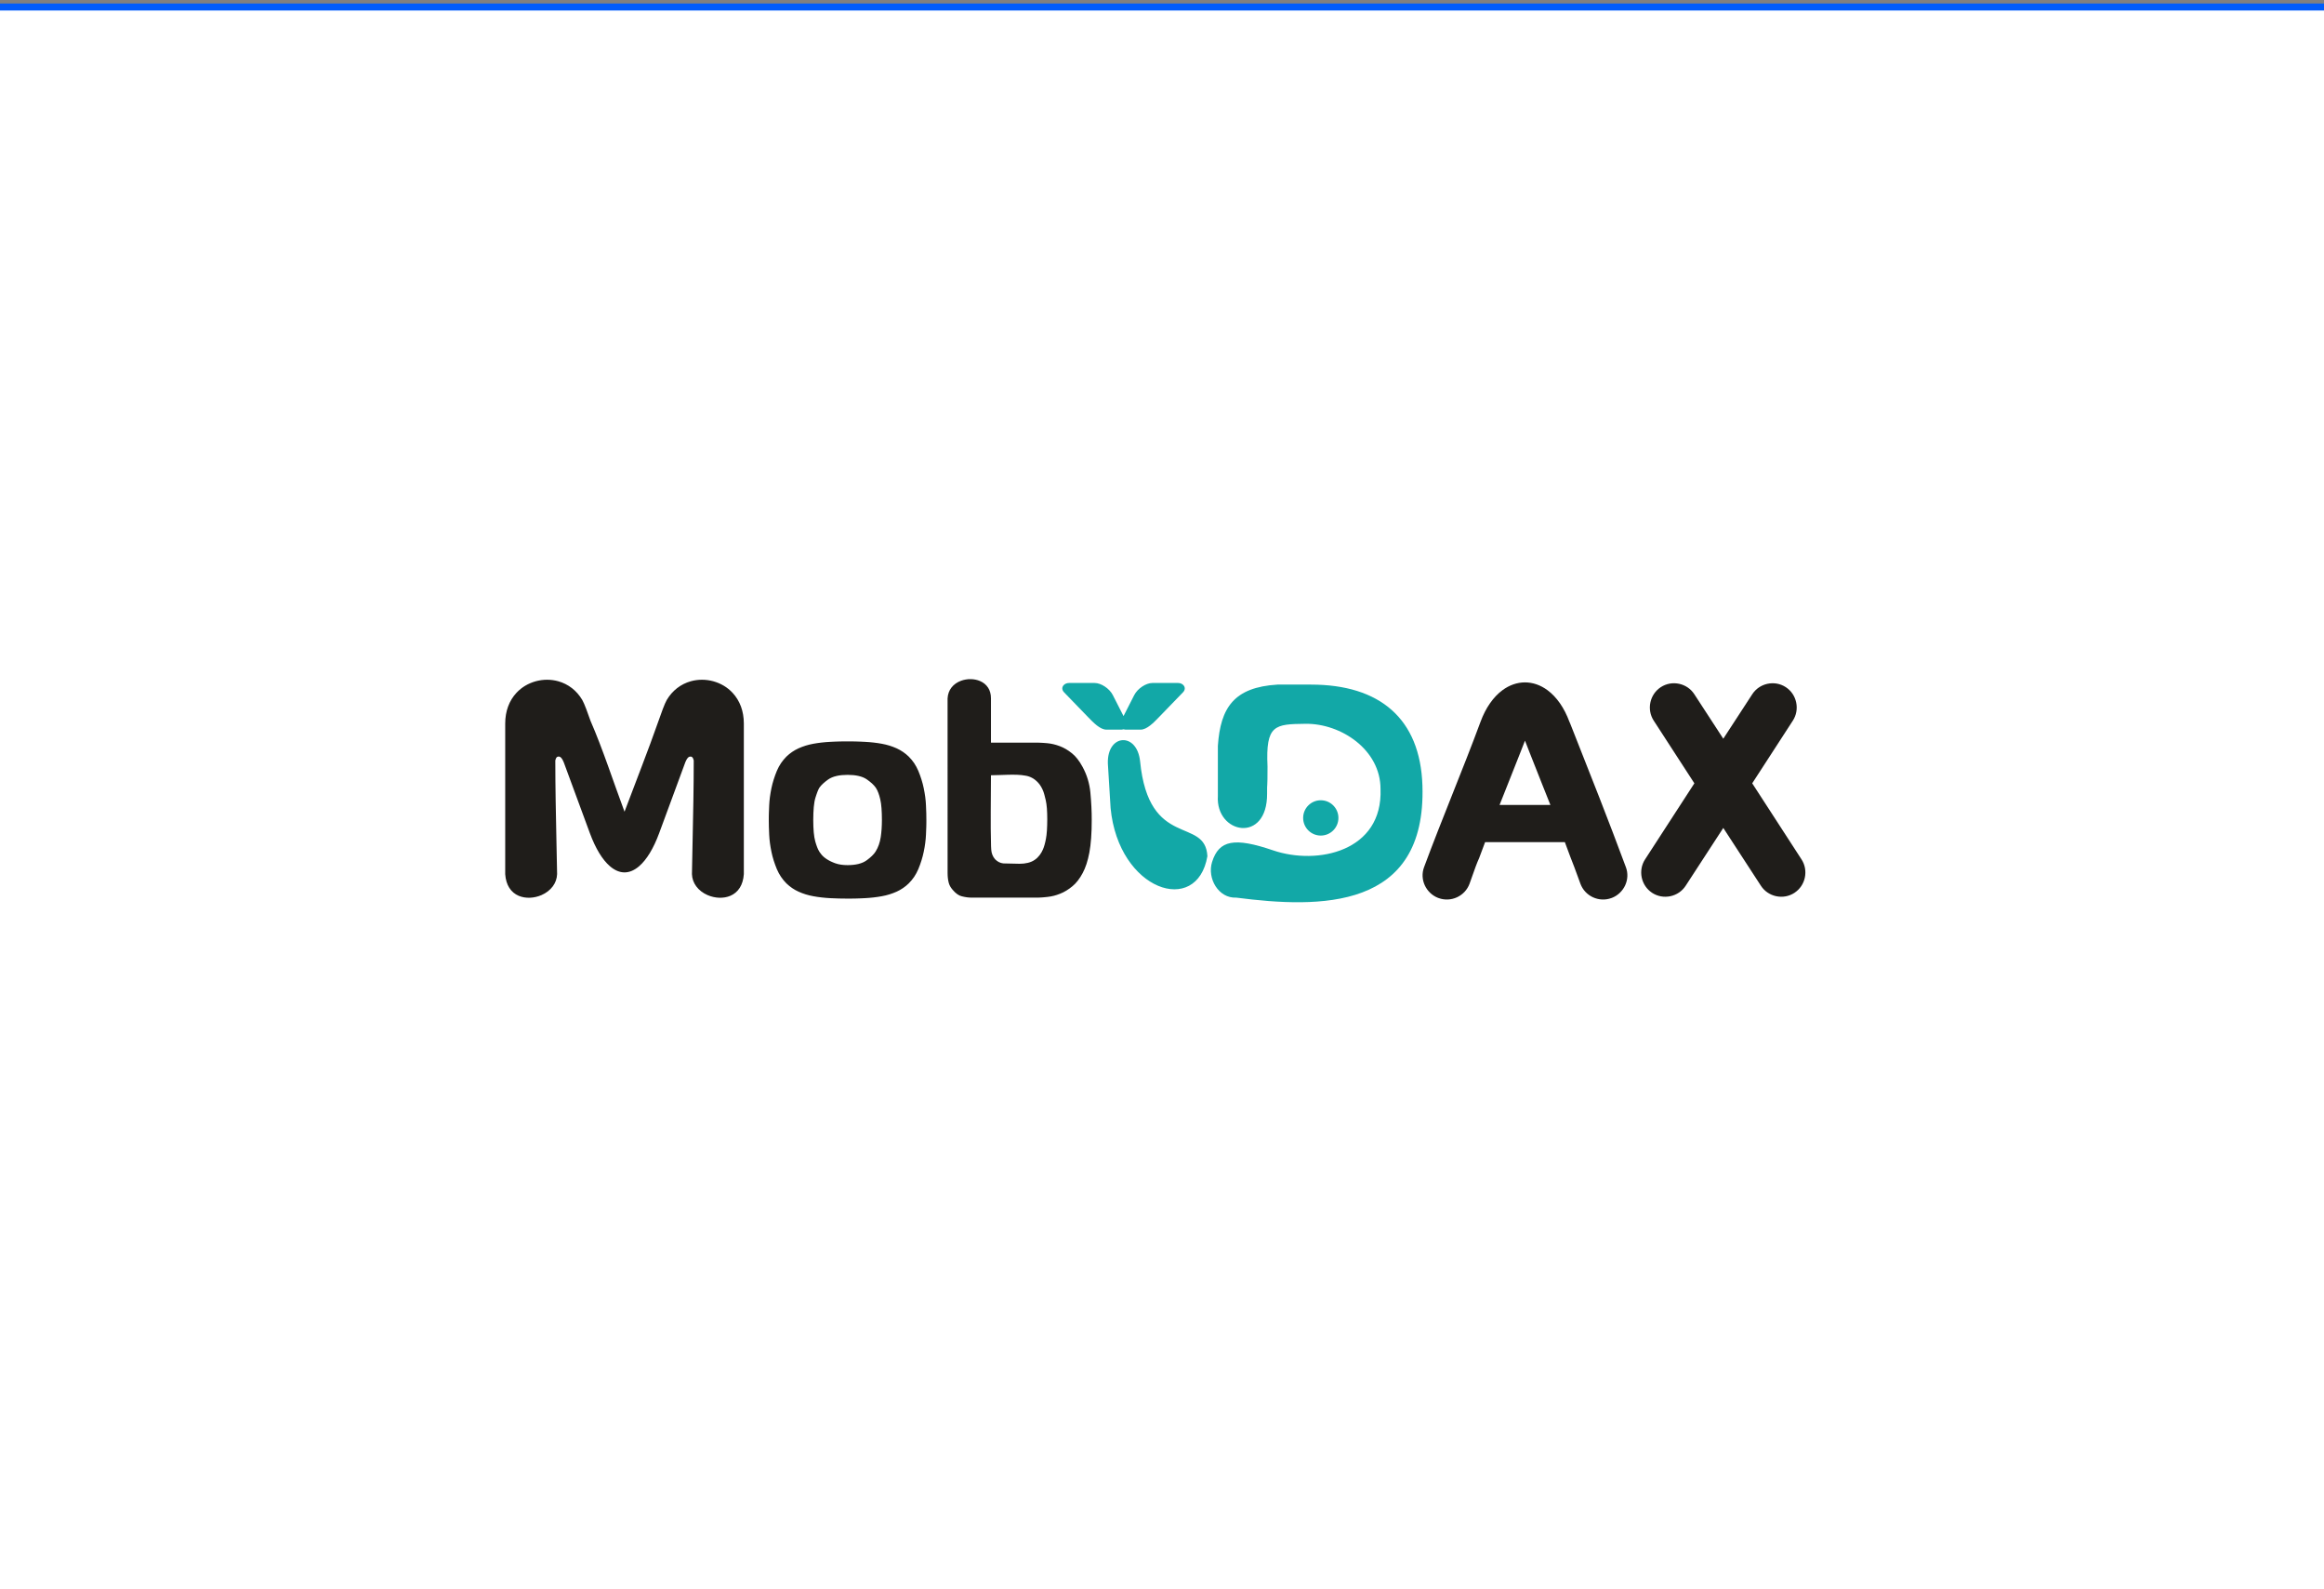 <?xml version="1.0" encoding="UTF-8"?> <svg xmlns="http://www.w3.org/2000/svg" width="332" height="227" viewBox="0 0 332 227" fill="none"><rect x="0" y="0" width="332" height="227" fill="#808080" stroke="none"/> <rect y="1" width="332" height="226" fill="white"></rect> <path d="M158.266 109.057L158.656 115.419C159.793 127.236 171.013 130.911 172.485 122.288C172.185 116.58 164.116 121.392 162.87 108.723C162.428 104.525 158.13 104.793 158.266 109.057ZM188.683 114.301C190.074 114.301 191.202 115.429 191.202 116.822C191.202 118.214 190.074 119.343 188.683 119.343C187.291 119.343 186.164 118.214 186.164 116.822C186.164 115.429 187.291 114.301 188.683 114.301ZM173.982 106.52V113.685C173.63 119.111 181.07 120.573 181.014 113.333C181 111.586 181.074 112.978 181.074 109.479C180.796 103.499 182.109 103.431 186.504 103.379C191.578 103.319 197.218 107.082 197.218 112.688C197.566 121.598 188.217 123.623 181.869 121.456C176.345 119.571 174.136 119.981 173.152 123.124C172.427 125.447 174.06 128.33 176.613 128.208C188.541 129.747 203.777 130.037 203.204 112.202C202.9 102.63 197.092 97.78 187.293 97.78H182.499C176.279 98.159 174.356 101.07 173.982 106.52ZM156.381 97.55H152.716C152.416 97.55 152.156 97.66 151.982 97.828C151.91 97.898 151.852 97.981 151.812 98.067C151.776 98.147 151.756 98.237 151.756 98.327C151.756 98.507 151.836 98.703 152.02 98.893L155.441 102.428C156.215 103.229 157.17 104.215 158.068 104.215H160.129L160.287 104.207L160.505 104.165L160.723 104.207L160.879 104.215H162.942C163.84 104.215 164.796 103.229 165.569 102.428L168.99 98.893C169.174 98.705 169.252 98.507 169.252 98.327C169.252 98.237 169.232 98.147 169.196 98.067C169.158 97.981 169.1 97.9 169.028 97.828C168.854 97.66 168.594 97.55 168.294 97.55H164.63C164.168 97.55 163.644 97.746 163.172 98.058C162.692 98.377 162.272 98.813 162.029 99.287L160.505 102.28L158.98 99.289C158.738 98.813 158.318 98.377 157.838 98.058C157.366 97.746 156.84 97.55 156.381 97.55Z" fill="#12A8A7"></path> <path d="M256.596 100.324C256.504 99.884 256.326 99.463 256.074 99.089C255.831 98.731 255.513 98.411 255.129 98.157L255.103 98.139C254.713 97.887 254.289 97.723 253.855 97.643C253.407 97.561 252.946 97.571 252.502 97.665C252.06 97.759 251.634 97.939 251.258 98.197C250.894 98.447 250.572 98.771 250.321 99.159C248.941 101.276 247.558 103.389 246.184 105.51C244.811 103.389 243.425 101.276 242.048 99.159C241.796 98.769 241.474 98.447 241.112 98.197C240.734 97.939 240.308 97.759 239.866 97.665C239.422 97.571 238.961 97.561 238.513 97.643C238.081 97.723 237.655 97.887 237.265 98.141L237.227 98.165C236.847 98.419 236.534 98.737 236.292 99.095C236.04 99.469 235.864 99.888 235.772 100.324C235.676 100.768 235.668 101.228 235.75 101.678C235.828 102.111 235.994 102.537 236.246 102.927L242.054 111.88L235.01 122.743C234.756 123.133 234.592 123.557 234.514 123.991C234.432 124.441 234.44 124.902 234.534 125.346C234.628 125.78 234.804 126.2 235.056 126.574C235.298 126.932 235.614 127.25 235.996 127.507L236.028 127.529C236.42 127.783 236.843 127.945 237.275 128.025C237.725 128.107 238.187 128.097 238.631 128.003C239.073 127.909 239.496 127.729 239.874 127.471C240.236 127.222 240.558 126.898 240.812 126.508C242.603 123.757 244.399 121.008 246.184 118.253C247.969 121.008 249.765 123.757 251.556 126.508C251.81 126.898 252.13 127.222 252.494 127.471C252.872 127.729 253.295 127.909 253.737 128.003C254.181 128.097 254.643 128.107 255.093 128.025C255.525 127.945 255.949 127.783 256.34 127.529L256.368 127.509C256.75 127.254 257.068 126.936 257.31 126.578C257.564 126.206 257.74 125.784 257.834 125.346C257.928 124.902 257.936 124.439 257.854 123.991C257.776 123.557 257.612 123.133 257.358 122.743L250.317 111.88L256.122 102.927C256.374 102.537 256.54 102.111 256.618 101.678C256.7 101.228 256.692 100.768 256.596 100.324ZM80.588 109.017L84.257 118.971C85.086 121.222 86.07 122.799 87.114 123.705C87.801 124.303 88.513 124.603 89.217 124.603C89.921 124.603 90.632 124.303 91.322 123.705C92.366 122.799 93.349 121.22 94.177 118.971L97.848 109.017C97.876 108.933 98.15 108.151 98.517 108.071C98.783 108.011 98.999 108.135 99.097 108.577L99.105 108.613V108.651C99.105 112.427 99.023 116.31 98.941 120.186C98.907 121.744 98.875 123.303 98.849 124.846C98.871 125.51 99.097 126.096 99.457 126.586C99.859 127.134 100.431 127.563 101.075 127.843C101.336 127.957 101.612 128.047 101.894 128.111C102.174 128.175 102.458 128.213 102.736 128.223C103.018 128.233 103.3 128.215 103.576 128.167C103.84 128.121 104.093 128.047 104.333 127.947C104.869 127.721 105.343 127.343 105.687 126.794C105.999 126.296 106.209 125.654 106.263 124.854V103.343C106.263 102.441 106.115 101.628 105.853 100.914C105.571 100.152 105.159 99.496 104.657 98.957C104.283 98.557 103.86 98.215 103.4 97.941C102.93 97.661 102.418 97.447 101.886 97.301C101.358 97.159 100.813 97.085 100.271 97.087C99.737 97.087 99.199 97.159 98.677 97.305C97.986 97.499 97.32 97.825 96.724 98.289C96.162 98.725 95.662 99.285 95.255 99.97C95.103 100.228 94.897 100.718 94.687 101.268C94.461 101.86 94.249 102.463 94.077 102.957C92.564 107.277 90.826 111.632 89.217 115.934C87.657 111.764 86.108 106.96 84.359 102.957C84.183 102.459 83.967 101.846 83.747 101.268C83.537 100.718 83.333 100.228 83.179 99.97C82.773 99.285 82.271 98.725 81.712 98.289C81.114 97.825 80.448 97.499 79.756 97.305C79.237 97.159 78.697 97.087 78.163 97.087C77.621 97.085 77.075 97.159 76.547 97.301C76.016 97.447 75.506 97.661 75.034 97.941C74.576 98.215 74.15 98.557 73.778 98.957C73.275 99.496 72.863 100.152 72.583 100.914C72.321 101.628 72.173 102.441 72.173 103.343V124.854C72.227 125.654 72.435 126.296 72.749 126.794C73.091 127.343 73.567 127.721 74.102 127.947C74.34 128.047 74.596 128.121 74.858 128.167C75.134 128.215 75.416 128.233 75.698 128.223C75.978 128.213 76.26 128.175 76.54 128.111C76.821 128.047 77.097 127.957 77.359 127.843C78.003 127.563 78.575 127.134 78.979 126.586C79.338 126.096 79.564 125.51 79.586 124.846C79.558 123.303 79.526 121.744 79.492 120.186C79.412 116.31 79.33 112.427 79.33 108.651V108.619L79.338 108.577C79.436 108.135 79.65 108.011 79.916 108.069C80.278 108.149 80.556 108.927 80.588 109.017ZM122.307 105.906L121.717 105.894H120.434L119.84 105.906L119.226 105.926L118.592 105.956C118.408 105.964 118.208 105.978 117.992 105.996L117.379 106.056L116.779 106.134C116.563 106.166 116.369 106.198 116.195 106.23C116.013 106.262 115.827 106.302 115.639 106.348C115.459 106.392 115.277 106.442 115.099 106.496C114.93 106.548 114.756 106.608 114.582 106.674C114.412 106.74 114.242 106.81 114.074 106.884C113.916 106.956 113.76 107.037 113.608 107.121C113.45 107.209 113.302 107.301 113.164 107.395C113.022 107.493 112.882 107.597 112.742 107.711C112.602 107.827 112.468 107.945 112.344 108.065C112.205 108.205 112.067 108.355 111.937 108.515C111.803 108.675 111.681 108.837 111.571 109.001C111.459 109.167 111.353 109.345 111.253 109.529C111.153 109.718 111.061 109.906 110.981 110.096C110.903 110.286 110.821 110.492 110.741 110.712C110.663 110.922 110.593 111.132 110.529 111.336C110.461 111.552 110.401 111.762 110.347 111.964C110.295 112.171 110.245 112.379 110.203 112.585C110.159 112.791 110.119 113.005 110.083 113.219C110.047 113.435 110.015 113.641 109.989 113.835C109.963 114.041 109.941 114.243 109.923 114.437C109.905 114.631 109.893 114.83 109.883 115.03L109.839 116.17L109.829 116.638L109.827 117.118C109.827 117.469 109.831 117.787 109.839 118.069L109.883 119.205C109.893 119.409 109.905 119.607 109.923 119.802C109.941 119.998 109.963 120.2 109.989 120.402C110.013 120.592 110.045 120.798 110.083 121.016C110.119 121.226 110.159 121.44 110.203 121.65C110.245 121.86 110.293 122.068 110.347 122.275C110.399 122.477 110.461 122.687 110.527 122.901C110.593 123.107 110.663 123.315 110.741 123.527C110.821 123.747 110.903 123.953 110.981 124.143C111.061 124.331 111.151 124.519 111.253 124.707C111.349 124.886 111.457 125.062 111.571 125.234C111.683 125.4 111.805 125.564 111.937 125.724C112.063 125.88 112.201 126.028 112.344 126.174C112.474 126.298 112.606 126.418 112.742 126.526C112.874 126.636 113.016 126.742 113.164 126.842C113.306 126.938 113.454 127.032 113.608 127.118C113.756 127.2 113.912 127.28 114.074 127.353C114.24 127.429 114.408 127.497 114.578 127.563C114.752 127.629 114.928 127.687 115.097 127.741C115.279 127.795 115.461 127.845 115.643 127.891C115.829 127.935 116.013 127.975 116.195 128.007L116.775 128.103L117.379 128.181L117.984 128.241L118.592 128.283C119.012 128.305 119.426 128.321 119.832 128.331C120.214 128.341 120.631 128.347 121.083 128.347L121.717 128.343L122.303 128.333L122.915 128.313L123.556 128.283C123.744 128.273 123.95 128.259 124.17 128.241L124.786 128.181L125.388 128.103C125.604 128.071 125.798 128.039 125.972 128.007C126.153 127.975 126.337 127.935 126.523 127.891C126.705 127.845 126.887 127.795 127.067 127.741C127.235 127.691 127.407 127.631 127.585 127.563C127.761 127.497 127.931 127.427 128.093 127.355C128.251 127.282 128.407 127.202 128.557 127.118C128.711 127.032 128.861 126.938 129.002 126.842C129.15 126.742 129.29 126.636 129.424 126.528C129.56 126.416 129.692 126.298 129.82 126.174C129.962 126.034 130.098 125.882 130.23 125.724C130.364 125.564 130.486 125.4 130.596 125.238C130.708 125.07 130.814 124.892 130.914 124.707C131.014 124.519 131.106 124.331 131.186 124.143C131.268 123.945 131.35 123.741 131.426 123.527C131.504 123.315 131.576 123.107 131.638 122.901C131.705 122.687 131.765 122.477 131.817 122.277C131.871 122.072 131.919 121.862 131.963 121.65C132.007 121.442 132.047 121.23 132.085 121.012C132.121 120.798 132.151 120.594 132.175 120.406C132.203 120.2 132.225 119.998 132.243 119.802C132.259 119.609 132.273 119.409 132.283 119.205L132.327 118.073L132.337 117.601L132.339 117.118C132.339 116.768 132.335 116.448 132.327 116.164L132.283 115.034C132.273 114.83 132.259 114.629 132.243 114.437C132.225 114.239 132.203 114.037 132.177 113.835C132.151 113.643 132.121 113.439 132.083 113.221C132.049 113.011 132.007 112.799 131.963 112.587C131.921 112.379 131.873 112.169 131.819 111.962C131.765 111.76 131.705 111.55 131.638 111.336C131.574 111.13 131.504 110.922 131.426 110.71C131.346 110.492 131.266 110.286 131.186 110.096C131.104 109.906 131.014 109.714 130.912 109.527C130.814 109.343 130.706 109.167 130.596 108.999C130.486 108.837 130.362 108.673 130.23 108.513C130.098 108.355 129.962 108.203 129.82 108.065C129.692 107.939 129.558 107.821 129.424 107.711C129.284 107.599 129.144 107.493 129.002 107.397C128.861 107.299 128.711 107.205 128.557 107.121C128.411 107.037 128.255 106.958 128.093 106.884C127.925 106.81 127.755 106.74 127.585 106.674C127.409 106.608 127.237 106.548 127.067 106.496C126.887 106.442 126.707 106.392 126.527 106.348C126.339 106.302 126.153 106.262 125.972 106.23C125.798 106.198 125.602 106.166 125.388 106.134L124.784 106.056C124.584 106.034 124.38 106.014 124.172 105.996L123.558 105.956L122.917 105.926L122.307 105.906ZM116.247 118.867C116.227 118.627 116.209 118.353 116.197 118.045C116.185 117.735 116.179 117.427 116.179 117.118C116.179 116.788 116.185 116.458 116.199 116.132C116.211 115.828 116.229 115.54 116.253 115.274C116.279 114.994 116.311 114.748 116.349 114.535C116.387 114.313 116.435 114.113 116.489 113.937L116.631 113.503L116.759 113.143L116.889 112.823C116.937 112.719 116.981 112.631 117.021 112.559L117.065 112.493C117.137 112.391 117.217 112.291 117.301 112.197C117.387 112.102 117.485 112.006 117.589 111.91C117.687 111.818 117.797 111.724 117.916 111.628C118.032 111.536 118.162 111.44 118.298 111.342C118.464 111.224 118.654 111.12 118.86 111.034C119.062 110.95 119.284 110.88 119.528 110.826C119.752 110.774 119.996 110.736 120.26 110.71C120.524 110.686 120.799 110.672 121.083 110.672C121.365 110.672 121.641 110.686 121.907 110.71C122.169 110.736 122.415 110.774 122.639 110.826C122.881 110.88 123.103 110.95 123.305 111.032C123.508 111.118 123.696 111.222 123.866 111.342C124.004 111.44 124.132 111.536 124.248 111.628C124.362 111.718 124.472 111.812 124.578 111.908C124.684 112.006 124.78 112.102 124.866 112.199C124.954 112.295 125.034 112.395 125.104 112.493L125.12 112.517C125.19 112.625 125.256 112.739 125.314 112.861C125.374 112.987 125.432 113.119 125.482 113.255C125.53 113.381 125.578 113.527 125.626 113.689C125.672 113.845 125.714 114.005 125.75 114.167C125.79 114.339 125.826 114.533 125.858 114.752C125.888 114.966 125.912 115.196 125.93 115.44C125.948 115.672 125.962 115.936 125.972 116.232C125.982 116.532 125.988 116.83 125.988 117.118C125.988 117.311 125.984 117.525 125.976 117.759C125.968 117.983 125.958 118.193 125.946 118.387C125.932 118.589 125.914 118.787 125.894 118.983C125.872 119.185 125.848 119.373 125.822 119.547C125.794 119.738 125.756 119.928 125.71 120.114C125.666 120.296 125.612 120.476 125.552 120.65C125.488 120.83 125.42 120.998 125.344 121.154C125.27 121.314 125.182 121.47 125.088 121.622C125.026 121.722 124.952 121.824 124.866 121.926C124.78 122.03 124.684 122.132 124.578 122.236C124.484 122.329 124.374 122.429 124.25 122.533C124.13 122.633 124 122.737 123.862 122.839C123.692 122.967 123.502 123.079 123.297 123.173C123.093 123.263 122.869 123.339 122.629 123.399C122.403 123.453 122.159 123.497 121.899 123.523C121.637 123.551 121.365 123.565 121.083 123.565C120.751 123.565 120.438 123.543 120.146 123.501C120 123.479 119.856 123.451 119.716 123.417C119.576 123.383 119.442 123.343 119.32 123.299L118.988 123.169L118.694 123.039L118.412 122.893L118.152 122.739L117.918 122.579C117.844 122.527 117.777 122.473 117.711 122.417C117.647 122.363 117.583 122.305 117.521 122.242C117.465 122.186 117.407 122.122 117.351 122.054C117.255 121.934 117.167 121.82 117.081 121.694L117.023 121.594C116.973 121.516 116.925 121.432 116.881 121.34C116.835 121.246 116.787 121.132 116.737 121.004C116.689 120.882 116.643 120.752 116.599 120.616L116.463 120.17C116.417 120 116.373 119.804 116.337 119.581C116.303 119.369 116.273 119.131 116.247 118.867ZM141.566 105.32V99.738C141.568 99.129 141.416 98.625 141.16 98.227C140.878 97.787 140.466 97.467 139.99 97.267C139.791 97.183 139.577 97.117 139.359 97.073C139.133 97.027 138.899 97.004 138.667 97.001C138.437 96.996 138.199 97.015 137.965 97.055C137.737 97.093 137.509 97.153 137.291 97.233C136.746 97.433 136.258 97.763 135.91 98.219C135.602 98.627 135.4 99.139 135.368 99.756L135.37 124.675L135.38 125.056C135.386 125.174 135.396 125.292 135.408 125.408C135.422 125.528 135.438 125.638 135.456 125.738L135.524 126.054C135.544 126.142 135.572 126.228 135.606 126.314C135.638 126.4 135.678 126.486 135.724 126.572C135.77 126.658 135.824 126.742 135.886 126.828C135.948 126.918 136.014 127.002 136.084 127.08L136.1 127.098C136.21 127.228 136.322 127.347 136.432 127.451C136.54 127.553 136.65 127.643 136.76 127.719C136.864 127.791 136.968 127.853 137.07 127.901C137.168 127.947 137.269 127.983 137.373 128.009C137.513 128.045 137.647 128.075 137.775 128.101C137.909 128.125 138.033 128.147 138.147 128.163C138.261 128.177 138.381 128.189 138.507 128.197C138.619 128.205 138.737 128.209 138.861 128.209H148L148.373 128.203L148.761 128.185L149.197 128.151L149.663 128.103C149.819 128.087 149.969 128.063 150.115 128.037C150.265 128.011 150.415 127.977 150.561 127.941C150.705 127.903 150.857 127.857 151.018 127.805C151.174 127.753 151.324 127.697 151.468 127.639C151.614 127.581 151.76 127.515 151.906 127.443C152.052 127.369 152.198 127.286 152.344 127.198C152.484 127.112 152.628 127.016 152.776 126.912C152.914 126.814 153.06 126.7 153.212 126.574C153.35 126.462 153.482 126.338 153.608 126.206C153.734 126.074 153.857 125.928 153.981 125.772C154.109 125.606 154.231 125.434 154.341 125.26C154.455 125.084 154.565 124.89 154.675 124.683C154.775 124.499 154.869 124.297 154.961 124.079C155.051 123.863 155.135 123.635 155.215 123.395C155.293 123.151 155.369 122.893 155.437 122.621C155.507 122.345 155.569 122.06 155.623 121.772C155.677 121.484 155.725 121.162 155.769 120.812C155.811 120.466 155.847 120.1 155.875 119.718C155.905 119.315 155.927 118.903 155.941 118.477C155.953 118.063 155.961 117.603 155.961 117.094C155.961 116.754 155.957 116.446 155.951 116.17C155.943 115.866 155.931 115.552 155.915 115.228C155.899 114.918 155.879 114.589 155.855 114.241C155.829 113.879 155.799 113.537 155.771 113.215C155.741 112.893 155.695 112.571 155.631 112.249C155.567 111.924 155.489 111.61 155.397 111.306C155.305 111 155.195 110.696 155.069 110.398C154.943 110.1 154.799 109.804 154.641 109.513C154.523 109.293 154.405 109.091 154.285 108.909C154.167 108.727 154.043 108.553 153.915 108.391C153.793 108.235 153.666 108.089 153.538 107.957C153.404 107.823 153.272 107.701 153.142 107.597C153.004 107.485 152.858 107.377 152.71 107.273C152.566 107.171 152.42 107.079 152.276 106.994C152.124 106.906 151.98 106.83 151.844 106.764C151.704 106.698 151.558 106.634 151.404 106.576C151.25 106.518 151.096 106.464 150.949 106.42C150.807 106.376 150.657 106.334 150.503 106.298C150.343 106.26 150.191 106.23 150.053 106.208C149.903 106.182 149.757 106.164 149.621 106.152L149.157 106.114L148.709 106.088L148.297 106.072L147.882 106.068H141.566V105.32ZM141.578 120.882C141.478 117.537 141.566 114.087 141.566 110.728C142.919 110.728 145.157 110.52 146.466 110.782C146.552 110.792 146.634 110.808 146.708 110.826C146.788 110.844 146.866 110.864 146.94 110.89L147.168 110.974L147.392 111.078C147.476 111.118 147.558 111.166 147.636 111.216C147.71 111.264 147.79 111.322 147.872 111.386C147.954 111.454 148.03 111.518 148.098 111.58C148.168 111.646 148.239 111.718 148.309 111.792C148.385 111.874 148.461 111.964 148.529 112.06C148.597 112.153 148.663 112.255 148.727 112.365C148.791 112.471 148.849 112.581 148.901 112.691C148.955 112.803 149.005 112.921 149.049 113.041L149.127 113.271L149.209 113.557L149.393 114.297C149.429 114.455 149.461 114.635 149.489 114.834C149.517 115.032 149.539 115.244 149.557 115.466C149.573 115.678 149.585 115.92 149.595 116.188C149.603 116.468 149.609 116.738 149.609 117.004C149.609 117.277 149.603 117.559 149.595 117.853C149.587 118.133 149.575 118.387 149.561 118.613C149.545 118.853 149.525 119.073 149.501 119.269C149.477 119.473 149.449 119.659 149.417 119.824L149.323 120.264L149.223 120.66C149.183 120.796 149.147 120.916 149.111 121.016C149.075 121.124 149.035 121.226 148.995 121.318C148.929 121.472 148.857 121.618 148.777 121.754C148.699 121.892 148.609 122.026 148.511 122.15C148.409 122.283 148.301 122.403 148.188 122.511C148.074 122.619 147.95 122.721 147.816 122.811C147.676 122.911 147.522 122.995 147.356 123.067C147.196 123.137 147.018 123.195 146.824 123.241C146.644 123.285 146.456 123.317 146.262 123.339C146.062 123.359 145.856 123.371 145.646 123.371C144.871 123.371 144.079 123.319 143.327 123.319C143.217 123.307 143.109 123.285 143.007 123.255C142.903 123.223 142.799 123.183 142.701 123.133C142.612 123.087 142.52 123.031 142.43 122.965C142.342 122.901 142.258 122.829 142.182 122.753L142.144 122.713C142.066 122.621 141.994 122.525 141.93 122.421C141.868 122.319 141.814 122.21 141.768 122.092C141.724 121.988 141.69 121.872 141.662 121.75C141.636 121.628 141.618 121.506 141.608 121.386C141.608 121.222 141.578 121.046 141.578 120.882ZM224.292 103.291L224.202 103.091C223.826 102.077 223.37 101.196 222.856 100.456C222.319 99.684 221.719 99.061 221.083 98.589C220.579 98.215 220.049 97.935 219.512 97.747C218.97 97.559 218.412 97.465 217.854 97.465C217.296 97.465 216.739 97.559 216.197 97.747C215.657 97.935 215.129 98.215 214.625 98.589C213.988 99.061 213.388 99.684 212.852 100.456C212.336 101.196 211.88 102.075 211.505 103.091C210.229 106.536 208.844 110.026 207.456 113.511C206.093 116.94 204.729 120.372 203.43 123.877C203.274 124.303 203.21 124.741 203.228 125.168C203.248 125.614 203.358 126.052 203.543 126.456C203.729 126.856 203.993 127.224 204.319 127.533C204.633 127.831 205.009 128.075 205.431 128.241L205.491 128.261C205.931 128.425 206.382 128.491 206.82 128.475C207.28 128.457 207.728 128.347 208.138 128.159C208.546 127.971 208.92 127.703 209.233 127.367C209.531 127.044 209.773 126.658 209.935 126.222C210.085 125.814 210.213 125.45 210.339 125.088C210.643 124.221 210.953 123.335 211.311 122.545L212.158 120.28H223.55L224.336 122.391C224.714 123.323 225.058 124.265 225.402 125.208L225.773 126.222C225.935 126.658 226.177 127.044 226.475 127.367C226.787 127.703 227.161 127.971 227.569 128.159C227.981 128.347 228.428 128.457 228.886 128.475C229.326 128.491 229.776 128.425 230.216 128.261L230.284 128.237C230.704 128.073 231.076 127.829 231.389 127.533C231.715 127.224 231.979 126.856 232.165 126.456C232.351 126.052 232.459 125.614 232.479 125.168C232.497 124.741 232.433 124.301 232.277 123.877C229.82 117.243 227.177 110.572 224.588 104.037L224.292 103.291ZM220.353 112.125L221.485 114.968H214.224L215.427 111.94C215.951 110.628 216.479 109.307 217.161 107.563L217.854 105.788L218.548 107.563C219.23 109.307 219.758 110.628 220.279 111.94L220.353 112.125Z" fill="#1F1D1A"></path> <path d="M0 1H332" stroke="#005CFC"></path> </svg> 